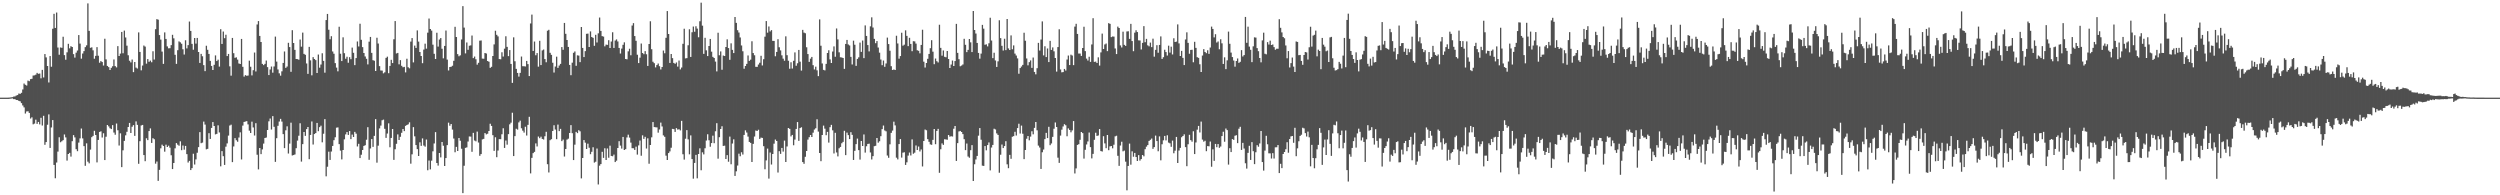 <svg xmlns="http://www.w3.org/2000/svg" width="1920" height="150"><path fill="#4f4f4f" d="M0 74.994h1v1H0zM1 74.995h1v1H1zM2 74.994h1v1H2zM3 74.994h1v1H3zM4 74.994h1v1H4zM5 74.992h1v1H5zM6 74.979h1v1H6zM7 74.902h1v1H7zM8 74.738h1v1H8zM9 74.584h1v1H9zM10 74.176h1v1.969H10zM11 74.037h1v2.114H11zM12 73.37h1v3.444H12zM13 73.002h1v3.864H13zM14 71.815h1v5.717H14zM15 72.077h1v5.747H15zM16 71.259h1v7.968H16zM17 68.692h1v12.296H17zM18 64.128h1v18.366H18zM19 65.147h1v22.021H19zM20 65.701h1v19.892H20zM21 61.895h1v23.554H21zM22 62.36h1v24.389H22zM23 60.796h1v30.228H23zM24 60.5h1v29.614H24zM25 57.993h1v37.471H25zM26 57.845h1v37.06H26zM27 57.349h1v34.569H27zM28 55.967h1v39.187H28zM29 56.656h1v36.972H29zM30 56.479h1v39.038H30zM31 60.168h1v30.305H31zM32 53.642h1v42.772H32zM33 59.513h1v29.438H33zM34 41.538h1v69.684H34zM35 44.094h1v65.01H35zM36 50.703h1v45.079H36zM37 63.351h1v24.501H37zM38 43.051h1v70.565H38zM39 51.235h1v46.641H39zM40 22.081h1v70.147H40zM41 10.589h1v116.092H41zM42 21.437h1v115.467H42zM43 9.624h1v115.184H43zM44 36.526h1v79.904H44zM45 42.014h1v63.415H45zM46 36.452h1v72.83H46zM47 36.72h1v71.756H47zM48 28.202h1v79.412H48zM49 42.353h1v60.898H49zM50 45.869h1v59.628H50zM51 40.215h1v83.141H51zM52 33.626h1v84.634H52zM53 37.095h1v80.308H53zM54 35.477h1v84.771H54zM55 36.12h1v72.302H55zM56 41.587h1v62.22H56zM57 44.23h1v61.279H57zM58 40.428h1v74.175H58zM59 38.799h1v77.334H59zM60 26.931h1v82.607H60zM61 33.508h1v72.802H61zM62 45.033h1v53.672H62zM63 41.131h1v65.157H63zM64 39.289h1v72.924H64zM65 36.18h1v91.135H65zM66 34.827h1v75.265H66zM67 2.602h1v121.573H67zM68 23.718h1v101.718H68zM69 36.687h1v78.203H69zM70 36.35h1v69.021H70zM71 38.662h1v65.661H71zM72 45.088h1v55.382H72zM73 42.903h1v60.776H73zM74 36.216h1v88.502H74zM75 42.797h1v64.661H75zM76 48.177h1v53.152H76zM77 46.92h1v53.929H77zM78 47.674h1v57.972H78zM79 50.328h1v51.999H79zM80 29.773h1v93.171H80zM81 45.602h1v59.434H81zM82 50.619h1v45.392H82zM83 51.55h1v45.55H83zM84 53.763h1v44.726H84zM85 52.057h1v47.057H85zM86 50.876h1v45.225H86zM87 45.664h1v56.104H87zM88 50.781h1v52.7H88zM89 51.784h1v43.097H89zM90 35.408h1v64.614H90zM91 43.012h1v68.746H91zM92 41.171h1v61.207H92zM93 24.503h1v103.848H93zM94 40.901h1v74.564H94zM95 23.478h1v84.714H95zM96 28.75h1v75.184H96zM97 35.094h1v66.139H97zM98 42.456h1v55.077H98zM99 46.64h1v47.771H99zM100 47.94h1v54.202H100zM101 45.72h1v51.626H101zM102 55.379h1v40.741H102zM103 47.612h1v56.742H103zM104 51.911h1v41.298H104zM105 52.639h1v43.284H105zM106 24.897h1v100.912H106zM107 39.88h1v68.551H107zM108 54.005h1v42.351H108zM109 50.34h1v45.591H109zM110 34.96h1v84.107H110zM111 35.785h1v88.016H111zM112 48.891h1v57.284H112zM113 45.364h1v62.263H113zM114 47.48h1v53.176H114zM115 46.554h1v52.041H115zM116 47.8h1v61.974H116zM117 39.393h1v66.722H117zM118 45.731h1v61.226H118zM119 22.425h1v103.269H119zM120 14.686h1v109.361H120zM121 15.092h1v123.798H121zM122 26.945h1v103.494H122zM123 30.43h1v83.477H123zM124 39.626h1v71.461H124zM125 49.063h1v63.056H125zM126 24.874h1v91.623H126zM127 29.884h1v81.232H127zM128 35.616h1v77.282H128zM129 37.136h1v74.722H129zM130 36.993h1v76.407H130zM131 34.675h1v84.555H131zM132 26.727h1v103.125H132zM133 29.436h1v95.757H133zM134 42.077h1v71.829H134zM135 49.027h1v60.836H135zM136 38.546h1v72.578H136zM137 31.776h1v80.13H137zM138 32.515h1v76.036H138zM139 33.602h1v81.746H139zM140 37.813h1v73.95H140zM141 41.861h1v73.088H141zM142 30.91h1v81.158H142zM143 37.183h1v81.181H143zM144 34.682h1v90.119H144zM145 16.548h1v106.987H145zM146 23.745h1v106.859H146zM147 33.701h1v95.412H147zM148 38.186h1v79.874H148zM149 29.178h1v97.159H149zM150 33.493h1v88.946H150zM151 29.121h1v88.189H151zM152 39.926h1v73.05H152zM153 48.348h1v53.127H153zM154 41.359h1v68.634H154zM155 43.206h1v66.314H155zM156 50.018h1v43.362H156zM157 54.637h1v41.034H157zM158 35.127h1v79.562H158zM159 38.241h1v76.098H159zM160 41.41h1v60.87H160zM161 46.757h1v59.964H161zM162 50.636h1v47.618H162zM163 53.771h1v39.959H163zM164 49.771h1v47.011H164zM165 42.559h1v60.661H165zM166 46.913h1v55.883H166zM167 45.844h1v50.415H167zM168 51.125h1v50.594H168zM169 22.433h1v105.301H169zM170 33.745h1v82.314H170zM171 24.231h1v95.74H171zM172 29.33h1v97.319H172zM173 26.692h1v85.944H173zM174 43.042h1v67.113H174zM175 41.441h1v62.696H175zM176 50.965h1v45.464H176zM177 58.09h1v37.636H177zM178 29.143h1v95.354H178zM179 40.859h1v71.649H179zM180 44.387h1v61.722H180zM181 44.049h1v63.655H181zM182 45.757h1v63.083H182zM183 48.746h1v56.893H183zM184 49.143h1v52.48H184zM185 29.909h1v92.565H185zM186 51.32h1v45.161H186zM187 58.83h1v34.83H187zM188 57.722h1v35.618H188zM189 58.208h1v34.812H189zM190 57.993h1v37.525H190zM191 46.613h1v53.756H191zM192 51.229h1v50.928H192zM193 57.899h1v35.533H193zM194 53.908h1v44H194zM195 40.34h1v63.738H195zM196 54.862h1v39.771H196zM197 18.772h1v100.073H197zM198 16.183h1v113.906H198zM199 27.62h1v86.03H199zM200 32.271h1v86.093H200zM201 49.052h1v65.678H201zM202 50.018h1v60.265H202zM203 49.061h1v56.916H203zM204 46.463h1v59.163H204zM205 51.569h1v48.252H205zM206 57.638h1v35.551H206zM207 53.361h1v37.67H207zM208 51.077h1v48.412H208zM209 55.808h1v33.365H209zM210 51.038h1v46.365H210zM211 28.094h1v96.223H211zM212 47.322h1v58.824H212zM213 53.374h1v43.239H213zM214 56.298h1v37.032H214zM215 58.123h1v33.184H215zM216 54.782h1v38.622H216zM217 48.338h1v54.652H217zM218 39.505h1v74.252H218zM219 52.127h1v47.943H219zM220 51.089h1v45.954H220zM221 32.894h1v85.018H221zM222 36.143h1v74.159H222zM223 55.164h1v39.028H223zM224 23.176h1v96.218H224zM225 33.011h1v86.085H225zM226 38.316h1v80.314H226zM227 45.297h1v68.544H227zM228 45.42h1v62.545H228zM229 45.855h1v58.408H229zM230 30.347h1v64.308H230zM231 35.845h1v88.263H231zM232 25.019h1v85.655H232zM233 41.387h1v59.975H233zM234 42.096h1v62.262H234zM235 48.756h1v50.434H235zM236 56.733h1v40.779H236zM237 36h1v86.271H237zM238 46.335h1v57.278H238zM239 57.865h1v35.439H239zM240 43.865h1v67.158H240zM241 45.312h1v57.65H241zM242 46.188h1v56.014H242zM243 56.062h1v38.369H243zM244 41.86h1v58.888H244zM245 51.985h1v45.679H245zM246 49.563h1v46.952H246zM247 40.888h1v68.415H247zM248 46.739h1v55.957H248zM249 55.803h1v35.685H249zM250 15.429h1v120.013H250zM251 10.72h1v117.317H251zM252 22.854h1v93.627H252zM253 30.145h1v92.686H253zM254 27.803h1v88.576H254zM255 39.528h1v72.574H255zM256 41.28h1v66.381H256zM257 48.48h1v56.928H257zM258 51.899h1v46.171H258zM259 54.792h1v43.03H259zM260 20.529h1v90.176H260zM261 41.258h1v74.419H261zM262 46.923h1v75.514H262zM263 28.655h1v86.559H263zM264 40.867h1v66.118H264zM265 45.115h1v58.113H265zM266 43.569h1v57.839H266zM267 48.157h1v55.479H267zM268 43.941h1v56.695H268zM269 45.451h1v61.401H269zM270 36.545h1v66.844H270zM271 40.573h1v64.635H271zM272 50.014h1v51.248H272zM273 44.619h1v58.055H273zM274 31.826h1v80.675H274zM275 35.672h1v74.779H275zM276 18.251h1v103.119H276zM277 30.553h1v88.265H277zM278 36.208h1v78.989H278zM279 40.696h1v71.386H279zM280 43.349h1v68.139H280zM281 45.155h1v62.153H281zM282 49.472h1v48.199H282zM283 31.978h1v90.752H283zM284 28.345h1v85.673H284zM285 40.604h1v66.192H285zM286 46.212h1v66.592H286zM287 46.658h1v57.712H287zM288 54.534h1v36.972H288zM289 28.975h1v95.955H289zM290 33.429h1v78.421H290zM291 50.791h1v47.842H291zM292 54.111h1v42.336H292zM293 54.233h1v38.126H293zM294 56.316h1v35.546H294zM295 55.572h1v43.326H295zM296 44.454h1v61.442H296zM297 43.518h1v59.014H297zM298 56.212h1v38.486H298zM299 50.628h1v62.476H299zM300 45.943h1v60.012H300zM301 48.413h1v50.665H301zM302 30.178h1v92.607H302zM303 16.185h1v98.436H303zM304 41.045h1v69.385H304zM305 40.67h1v62.555H305zM306 49.431h1v58.1H306zM307 46.204h1v58.883H307zM308 50.533h1v51.478H308zM309 51.643h1v47.417H309zM310 51.352h1v49.38H310zM311 55.58h1v41.101H311zM312 45.088h1v50.901H312zM313 51.64h1v43.838H313zM314 52.466h1v41.485H314zM315 31.962h1v93.746H315zM316 29.247h1v89.293H316zM317 47.927h1v49.725H317zM318 35.022h1v69.671H318zM319 36.81h1v74.595H319zM320 23.34h1v91.173H320zM321 31.951h1v87.877H321zM322 39.954h1v69.382H322zM323 43.013h1v69.009H323zM324 48.543h1v57.753H324zM325 38.112h1v73.642H325zM326 33.539h1v79.082H326zM327 37.39h1v69.788H327zM328 25.086h1v105.672H328zM329 14.254h1v109.025H329zM330 22.248h1v107.832H330zM331 23.488h1v99.907H331zM332 34.283h1v81.961H332zM333 41.329h1v68.876H333zM334 45.307h1v56.155H334zM335 25.164h1v99.998H335zM336 35.814h1v91.348H336zM337 30.37h1v87.144H337zM338 29.247h1v91.611H338zM339 37.434h1v71.638H339zM340 44.799h1v67.102H340zM341 35.284h1v92.183H341zM342 23.457h1v97.961H342zM343 45.755h1v65.686H343zM344 54.127h1v40.092H344zM345 51.472h1v45.078H345zM346 51.27h1v43.969H346zM347 50.461h1v49.067H347zM348 46.676h1v59.741H348zM349 20.564h1v96.384H349zM350 28.394h1v84.422H350zM351 41.549h1v74.397H351zM352 43.195h1v62.804H352zM353 42.5h1v65.561H353zM354 30.318h1v83.916H354zM355 4.723h1v143.601H355zM356 21.173h1v106.105H356zM357 41.01h1v72.575H357zM358 32.596h1v80.614H358zM359 38.231h1v70.447H359zM360 35.132h1v69.696H360zM361 34.875h1v70.051H361zM362 27.305h1v89.282H362zM363 44.629h1v57.423H363zM364 43.397h1v64.556H364zM365 45.539h1v63.016H365zM366 49.662h1v51.431H366zM367 48.218h1v61.246H367zM368 31.237h1v88.405H368zM369 31.077h1v87.252H369zM370 45.02h1v62.053H370zM371 45.129h1v61.527H371zM372 40.703h1v61.473H372zM373 41.094h1v62.146H373zM374 46.846h1v55.884H374zM375 47.405h1v53.198H375zM376 52.118h1v42.905H376zM377 51.299h1v45.41H377zM378 43.022h1v60.828H378zM379 34.111h1v81.767H379zM380 23.583h1v81.846H380zM381 26.721h1v94.013H381zM382 27.968h1v87.659H382zM383 45.359h1v61.503H383zM384 45.526h1v61.394H384zM385 40.161h1v62.947H385zM386 43.437h1v55.07H386zM387 37.396h1v76.197H387zM388 27.853h1v80.095H388zM389 35.995h1v75.135H389zM390 43.118h1v59.916H390zM391 38.441h1v57.052H391zM392 49.125h1v45.073H392zM393 63.648h1v22.942H393zM394 28.671h1v91.187H394zM395 47.076h1v57.462H395zM396 52.881h1v46.002H396zM397 56.017h1v43.528H397zM398 58.807h1v35.18H398zM399 55.953h1v36.741H399zM400 43.4h1v55.129H400zM401 50.825h1v49.545H401zM402 50.893h1v50.944H402zM403 51.02h1v46.316H403zM404 46.788h1v57.277H404zM405 49.246h1v46.643H405zM406 58.405h1v31.295H406zM407 18.023h1v115.166H407zM408 11.19h1v110.045H408zM409 39.123h1v78.502H409zM410 31.872h1v84.763H410zM411 42.424h1v67.684H411zM412 40.761h1v71.738H412zM413 51.192h1v53.658H413zM414 31.326h1v74.813H414zM415 49.992h1v54.953H415zM416 38.694h1v67.998H416zM417 38.016h1v69.151H417zM418 45.365h1v59.273H418zM419 47.816h1v53.392H419zM420 23.606h1v102.474H420zM421 22.905h1v109.558H421zM422 40.536h1v67.112H422zM423 42.15h1v64.736H423zM424 48.159h1v52.47H424zM425 55.714h1v40.508H425zM426 51.096h1v48.379H426zM427 43.538h1v63.385H427zM428 52.116h1v43.578H428zM429 50.352h1v50.338H429zM430 49.045h1v49.942H430zM431 36.14h1v72.261H431zM432 38.23h1v68.978H432zM433 17.59h1v102.602H433zM434 25.956h1v88.459H434zM435 30.744h1v76.479H435zM436 36.042h1v70.448H436zM437 49.872h1v52.292H437zM438 57.777h1v38.303H438zM439 48.133h1v54.141H439zM440 40.531h1v82.412H440zM441 39.538h1v71.592H441zM442 50.557h1v50.699H442zM443 42.519h1v59.741H443zM444 42.712h1v57.27H444zM445 47.723h1v53.13H445zM446 20.713h1v116.308H446zM447 36.834h1v84.53H447zM448 43.811h1v63.773H448zM449 39.246h1v70.312H449zM450 25.961h1v88.463H450zM451 25.786h1v84.565H451zM452 36.088h1v77.377H452zM453 24.116h1v94.317H453zM454 28.421h1v88.146H454zM455 29.088h1v84.03H455zM456 35.183h1v89.671H456zM457 26.732h1v97.498H457zM458 32.599h1v81.482H458zM459 25.624h1v116.021H459zM460 13.454h1v113.776H460zM461 23.742h1v102.236H461zM462 27.742h1v88.83H462zM463 28.135h1v93.108H463zM464 35.574h1v78.302H464zM465 34.262h1v88.625H465zM466 34.48h1v79.553H466zM467 30.889h1v90.27H467zM468 36.875h1v74.995H468zM469 31.883h1v87.886H469zM470 24.788h1v95.218H470zM471 36.819h1v81.913H471zM472 31.103h1v93.382H472zM473 30.234h1v93.167H473zM474 31.865h1v81.823H474zM475 36.831h1v71.601H475zM476 41.126h1v70.674H476zM477 37.345h1v76.785H477zM478 34.407h1v70.75H478zM479 32.535h1v82.646H479zM480 45.324h1v69.285H480zM481 45.585h1v59.968H481zM482 39.418h1v64.029H482zM483 37.434h1v68.236H483zM484 42.448h1v67.084H484zM485 19.625h1v94.176H485zM486 17.772h1v96.098H486zM487 27.687h1v87.478H487zM488 31.314h1v81.321H488zM489 42.019h1v76.739H489zM490 48.418h1v63.255H490zM491 44.311h1v63.612H491zM492 33.444h1v86.141H492zM493 40.682h1v63.255H493zM494 41.626h1v65H494zM495 39.295h1v65.749H495zM496 41.684h1v72.379H496zM497 50.645h1v55.6H497zM498 33.767h1v91.973H498zM499 16.332h1v95.007H499zM500 37.783h1v67.696H500zM501 47.421h1v46.311H501zM502 48.556h1v49.022H502zM503 51.777h1v45.955H503zM504 49.989h1v47.867H504zM505 48.808h1v53.064H505zM506 50.846h1v48.6H506zM507 53.353h1v40.803H507zM508 51.456h1v45.67H508zM509 38.791h1v65.197H509zM510 40.932h1v64.142H510zM511 29.019h1v90.548H511zM512 8.479h1v114.415H512zM513 26.094h1v91.447H513zM514 48.319h1v67.947H514zM515 41.449h1v72.01H515zM516 44.664h1v54.289H516zM517 48.34h1v50.838H517zM518 48.996h1v52.347H518zM519 47.974h1v50.424H519zM520 51.145h1v48.404H520zM521 46.515h1v52.783H521zM522 53.28h1v46.886H522zM523 51.845h1v40.987H523zM524 33.631h1v84.87H524zM525 22.088h1v100.489H525zM526 44.84h1v61.728H526zM527 44.652h1v55.289H527zM528 34.744h1v72.3H528zM529 22.494h1v96.048H529zM530 43.709h1v60.272H530zM531 24.803h1v97.354H531zM532 20.386h1v116.843H532zM533 24.394h1v100.73H533zM534 20.172h1v98.785H534zM535 21.961h1v115.021H535zM536 28.601h1v89.667H536zM537 16.347h1v97.575H537zM538 2.051h1v128.717H538zM539 19.703h1v97.292H539zM540 41.355h1v77.214H540zM541 29.011h1v84.849H541zM542 38.649h1v69.269H542zM543 43.055h1v60.076H543zM544 35.31h1v72.404H544zM545 29.878h1v82.815H545zM546 39.665h1v70.187H546zM547 43.657h1v60.55H547zM548 44.521h1v65.445H548zM549 47.326h1v53.502H549zM550 54.851h1v39.787H550zM551 25.116h1v96.75H551zM552 42.438h1v62.946H552zM553 39.469h1v59.612H553zM554 53.572h1v43.424H554zM555 42.668h1v69.425H555zM556 42.992h1v68.897H556zM557 36.115h1v85.987H557zM558 30.212h1v88.934H558zM559 36.905h1v87.29H559zM560 45.908h1v58.988H560zM561 33.254h1v92.923H561zM562 38.279h1v71.954H562zM563 40.75h1v66.27H563zM564 13.075h1v122.06H564zM565 17.578h1v114.005H565zM566 23.169h1v103.937H566zM567 24.971h1v93.053H567zM568 28.749h1v91.284H568zM569 34.935h1v81.988H569zM570 39.356h1v79.321H570zM571 52.81h1v50.803H571zM572 50.676h1v49.431H572zM573 49.047h1v52.743H573zM574 42.588h1v62.345H574zM575 46.742h1v62.248H575zM576 45.825h1v63.873H576zM577 31.699h1v92.698H577zM578 40.74h1v69.726H578zM579 42.449h1v62.389H579zM580 51.316h1v48.932H580zM581 51.36h1v49.229H581zM582 49.588h1v50.054H582zM583 48.167h1v58.516H583zM584 42.88h1v62.789H584zM585 50.276h1v55.632H585zM586 45.454h1v66.81H586zM587 28.178h1v101.808H587zM588 16.154h1v107.018H588zM589 25.073h1v89.076H589zM590 20.348h1v116.797H590zM591 24.11h1v93.027H591zM592 23.144h1v103.232H592zM593 31.405h1v86.861H593zM594 31.423h1v78.915H594zM595 43.209h1v63.974H595zM596 39.901h1v68.394H596zM597 30.12h1v102.383H597zM598 36.296h1v79.8H598zM599 38.714h1v79.442H599zM600 42.496h1v71.105H600zM601 45.07h1v71.364H601zM602 46.639h1v61.321H602zM603 27.905h1v96.501H603zM604 42.373h1v70.13H604zM605 46.622h1v51.7H605zM606 52.81h1v46.171H606zM607 47.841h1v56.931H607zM608 52.64h1v50.985H608zM609 46.697h1v64.851H609zM610 40.254h1v66.973H610zM611 50.509h1v48.496H611zM612 48.578h1v45.173H612zM613 38.362h1v69.844H613zM614 47.367h1v51.008H614zM615 54.225h1v43.501H615zM616 22.952h1v101.493H616zM617 25.015h1v100.798H617zM618 25.564h1v94.834H618zM619 36.277h1v79.711H619zM620 41.536h1v65.654H620zM621 47.514h1v57.878H621zM622 45.051h1v58.619H622zM623 43.721h1v61.498H623zM624 50.08h1v51.805H624zM625 53.35h1v46.122H625zM626 51.186h1v47.304H626zM627 53.992h1v37.593H627zM628 58.494h1v42.574H628zM629 14.895h1v102.613H629zM630 35.129h1v88.673H630zM631 48.736h1v54.955H631zM632 53.68h1v42.758H632zM633 54.076h1v44.751H633zM634 49.047h1v54.797H634zM635 40.694h1v60.58H635zM636 38.587h1v70.909H636zM637 45.617h1v52.057H637zM638 48.376h1v47.518H638zM639 39.601h1v60.496H639zM640 35.641h1v82.231H640zM641 43.581h1v58.429H641zM642 21.86h1v95.255H642zM643 30.238h1v89.865H643zM644 40.213h1v73.633H644zM645 43.967h1v68.86H645zM646 44.152h1v65.881H646zM647 44.551h1v64.417H647zM648 52.866h1v47.606H648zM649 33.76h1v85.384H649zM650 30.644h1v71.212H650zM651 34.171h1v69.603H651zM652 34.921h1v71.899H652zM653 43.699h1v57.836H653zM654 49.53h1v54.046H654zM655 31.222h1v91.633H655zM656 34.347h1v81.529H656zM657 50.578h1v60.13H657zM658 45.283h1v61.172H658zM659 44.027h1v71.271H659zM660 32.709h1v89.845H660zM661 39.811h1v68.464H661zM662 31.125h1v81.027H662zM663 44.655h1v58.63H663zM664 19.505h1v97.712H664zM665 27.604h1v84.74H665zM666 34.622h1v75.935H666zM667 39.496h1v70.849H667zM668 20.214h1v96.89H668zM669 13.299h1v109.169H669zM670 21.169h1v98.721H670zM671 29.841h1v82.427H671zM672 33.175h1v78.813H672zM673 31.518h1v74.477H673zM674 36.527h1v73.026H674zM675 40.47h1v68.034H675zM676 45.703h1v58.888H676zM677 50.061h1v49.094H677zM678 46.508h1v49.89H678zM679 51.285h1v48.902H679zM680 48.753h1v52.125H680zM681 28.896h1v90.553H681zM682 33.835h1v87.367H682zM683 38.983h1v71.866H683zM684 50.821h1v51.231H684zM685 53.782h1v46.511H685zM686 53.337h1v40.123H686zM687 53.784h1v42.519H687zM688 27.443h1v93.646H688zM689 33.36h1v89.065H689zM690 45.049h1v65.592H690zM691 43.053h1v63.752H691zM692 25.12h1v95.906H692zM693 35.072h1v82.197H693zM694 34.284h1v82.632H694zM695 23.301h1v103.379H695zM696 27.564h1v97.086H696zM697 35.443h1v84.065H697zM698 29.028h1v88.135H698zM699 33.751h1v85.622H699zM700 39.296h1v67.785H700zM701 31.631h1v86.42H701zM702 31.769h1v85.503H702zM703 33.482h1v78.225H703zM704 38.628h1v76.58H704zM705 39.034h1v73.498H705zM706 40.984h1v75.343H706zM707 34.525h1v80.261H707zM708 22.834h1v104.988H708zM709 47.363h1v60.928H709zM710 51.864h1v47.615H710zM711 48.387h1v51.632H711zM712 45.159h1v61.691H712zM713 41.406h1v67.475H713zM714 37.003h1v73.919H714zM715 30.874h1v80.358H715zM716 39.699h1v67.712H716zM717 49.301h1v49.785H717zM718 44.948h1v65.822H718zM719 47.026h1v53.534H719zM720 47.948h1v51.008H720zM721 18.983h1v113.751H721zM722 36.753h1v77.886H722zM723 42.762h1v67.393H723zM724 38.734h1v72.522H724zM725 43.606h1v63.371H725zM726 43.982h1v63.148H726zM727 39.161h1v68.153H727zM728 45.301h1v58.373H728zM729 52.203h1v52.747H729zM730 49.553h1v55.073H730zM731 46.492h1v58.369H731zM732 50.673h1v48.215H732zM733 46.923h1v49.825H733zM734 18.343h1v105.247H734zM735 40.606h1v69.299H735zM736 45.466h1v55.519H736zM737 50.88h1v49.685H737zM738 50.351h1v51.032H738zM739 49.522h1v53.5H739zM740 29.788h1v77.101H740zM741 34.405h1v80.877H741zM742 40.033h1v70.199H742zM743 38.313h1v81.919H743zM744 29.952h1v91.195H744zM745 32.536h1v82.813H745zM746 39.992h1v71.486H746zM747 8.434h1v130.556H747zM748 23.049h1v103.117H748zM749 25.747h1v96.703H749zM750 32.998h1v86.756H750zM751 40.67h1v63.5H751zM752 45.047h1v53.326H752zM753 41.145h1v66.19H753zM754 19.095h1v108.136H754zM755 22.03h1v105.432H755zM756 34.331h1v77.862H756zM757 34.062h1v81.368H757zM758 35.656h1v75.751H758zM759 33.218h1v76.177H759zM760 13.595h1v117.257H760zM761 31.108h1v82.219H761zM762 44.644h1v66.684H762zM763 40.478h1v58.409H763zM764 46.414h1v53.036H764zM765 51.42h1v51.032H765zM766 47.114h1v56.501H766zM767 15.558h1v117.096H767zM768 29.266h1v89.574H768zM769 35.175h1v75.815H769zM770 38.808h1v74.904H770zM771 29.725h1v82.463H771zM772 38.523h1v69.9H772zM773 14.569h1v111.647H773zM774 37.174h1v92.027H774zM775 38.39h1v80.538H775zM776 27.178h1v94.775H776zM777 37.832h1v67.167H777zM778 34.845h1v69.698H778zM779 41.155h1v60.043H779zM780 42.625h1v61.468H780zM781 44.825h1v53.543H781zM782 56.613h1v38.425H782zM783 52.3h1v50.253H783zM784 51.081h1v45.368H784zM785 49.811h1v52.879H785zM786 25.163h1v97.026H786zM787 31.28h1v83.919H787zM788 44.926h1v61.61H788zM789 50.188h1v54.246H789zM790 47.715h1v60.073H790zM791 46.367h1v58.557H791zM792 52.1h1v48.716H792zM793 44.212h1v58.952H793zM794 55.259h1v42.933H794zM795 57.087h1v36.608H795zM796 52.373h1v47.733H796zM797 32.909h1v78.889H797zM798 38.804h1v74.522H798zM799 30.348h1v99.394H799zM800 16.422h1v100.519H800zM801 42.537h1v72.291H801zM802 35.52h1v71.342H802zM803 43.803h1v58.241H803zM804 37.21h1v68.831H804zM805 47.642h1v49.748H805zM806 31.383h1v80.136H806zM807 38.349h1v71.824H807zM808 36.412h1v68.686H808zM809 39.414h1v59.479H809zM810 44.532h1v49.54H810zM811 55.01h1v42.551H811zM812 36.166h1v84.945H812zM813 22.473h1v102.586H813zM814 53.329h1v50.824H814zM815 55.55h1v44.012H815zM816 55.34h1v41.803H816zM817 52.922h1v42.482H817zM818 54.181h1v42.022H818zM819 45.719h1v58.923H819zM820 42.645h1v55.979H820zM821 49.953h1v49.815H821zM822 41.98h1v59.628H822zM823 42.671h1v57.475H823zM824 50.029h1v42.942H824zM825 20.436h1v112.789H825zM826 18.286h1v111.047H826zM827 26.051h1v85.246H827zM828 41.129h1v69.612H828zM829 41.117h1v66.251H829zM830 42.932h1v58.459H830zM831 36.842h1v65.397H831zM832 20.518h1v101.286H832zM833 39.264h1v75.794H833zM834 45.003h1v65.958H834zM835 46.475h1v62.152H835zM836 43.571h1v58.208H836zM837 47.529h1v65.46H837zM838 34.165h1v87.499H838zM839 13.989h1v104.166H839zM840 47.53h1v59.823H840zM841 47.299h1v54.66H841zM842 48.408h1v55.994H842zM843 44.022h1v60.026H843zM844 50.399h1v48.721H844zM845 40.247h1v75.755H845zM846 25.801h1v90.586H846zM847 37.651h1v66.932H847zM848 34.158h1v75.952H848zM849 33.434h1v80.379H849zM850 39.285h1v64.388H850zM851 17.768h1v97.572H851zM852 18.33h1v94.124H852zM853 28.5h1v83.623H853zM854 27.988h1v85.926H854zM855 28.129h1v83.002H855zM856 37.238h1v67.49H856zM857 41.533h1v62.704H857zM858 20.433h1v99.235H858zM859 21.505h1v105.903H859zM860 34.863h1v76.933H860zM861 36.429h1v72.417H861zM862 24.299h1v91.899H862zM863 34.458h1v81.181H863zM864 35.241h1v88.903H864zM865 24.177h1v122.001H865zM866 24.015h1v103.419H866zM867 29.874h1v80.393H867zM868 18.347h1v108.137H868zM869 31.531h1v84.686H869zM870 39.3h1v81.08H870zM871 25.077h1v92.386H871zM872 23.239h1v97.363H872zM873 24.614h1v99.05H873zM874 30.961h1v88.167H874zM875 31.074h1v92.28H875zM876 37.99h1v84.179H876zM877 32.933h1v86.091H877zM878 20.083h1v100H878zM879 32.42h1v82.159H879zM880 29.834h1v82.79H880zM881 34.805h1v76.616H881zM882 35.598h1v72.622H882zM883 32.72h1v74.667H883zM884 36.184h1v70.189H884zM885 29.722h1v84.583H885zM886 43.538h1v69.434H886zM887 38.285h1v65.851H887zM888 34.702h1v73.642H888zM889 40.488h1v75.672H889zM890 34.516h1v70.247H890zM891 27.948h1v95.188H891zM892 45.285h1v65.508H892zM893 43.941h1v63.843H893zM894 38.176h1v66.205H894zM895 39.992h1v67.846H895zM896 42.665h1v61.244H896zM897 35.069h1v74.439H897zM898 40.385h1v69.67H898zM899 35.85h1v76.89H899zM900 41.847h1v66.158H900zM901 29.407h1v88.283H901zM902 32.262h1v83.429H902zM903 31.937h1v73.218H903zM904 18.756h1v106.428H904zM905 33.329h1v82.279H905zM906 43.027h1v70.524H906zM907 39.049h1v66.371H907zM908 44.449h1v60.003H908zM909 49.988h1v53.184H909zM910 30.318h1v82.673H910zM911 24.853h1v102.798H911zM912 32.941h1v77.85H912zM913 41.277h1v62.234H913zM914 38.331h1v69.277H914zM915 38.179h1v70.598H915zM916 47.804h1v52.989H916zM917 32.114h1v86.189H917zM918 36.748h1v72.685H918zM919 43.911h1v55.672H919zM920 44.433h1v52.264H920zM921 49.347h1v52.372H921zM922 55.306h1v38.063H922zM923 42.647h1v64.549H923zM924 37.741h1v71.05H924zM925 39.951h1v68.139H925zM926 40.837h1v75.298H926zM927 38.599h1v73.606H927zM928 41.349h1v71.051H928zM929 36.494h1v72.19H929zM930 20.454h1v107.578H930zM931 22.222h1v92.454H931zM932 28.729h1v94.815H932zM933 26.288h1v84.233H933zM934 32.69h1v80.36H934zM935 31.861h1v78.785H935zM936 37.832h1v75.687H936zM937 30.174h1v82.341H937zM938 33.268h1v71.227H938zM939 49.099h1v52.062H939zM940 44.025h1v64.805H940zM941 53.104h1v45.587H941zM942 46.316h1v53.606H942zM943 24.252h1v102.139H943zM944 33.647h1v80.189H944zM945 40.402h1v76.361H945zM946 43.803h1v63.007H946zM947 46.515h1v60.9H947zM948 51.184h1v53.061H948zM949 46.825h1v56.995H949zM950 44.923h1v64.989H950zM951 48.275h1v50.591H951zM952 47.455h1v49.946H952zM953 38.525h1v76.642H953zM954 43.361h1v66.359H954zM955 42.275h1v71.821H955zM956 12.993h1v112.376H956zM957 32.882h1v96.595H957zM958 20.478h1v96.937H958zM959 35.77h1v76.223H959zM960 38.258h1v84.546H960zM961 47.728h1v61.417H961zM962 35.597h1v80.512H962zM963 28.66h1v97.383H963zM964 28.858h1v88.065H964zM965 36.969h1v74.563H965zM966 39.33h1v73.356H966zM967 44.569h1v65.633H967zM968 47.878h1v52.706H968zM969 31.043h1v93.403H969zM970 25.114h1v105.92H970zM971 41.266h1v74.375H971zM972 41.751h1v62.547H972zM973 32.372h1v78.443H973zM974 34.18h1v83.586H974zM975 31.258h1v86.542H975zM976 34.545h1v87.231H976zM977 34.151h1v83.48H977zM978 36.21h1v85.564H978zM979 38.203h1v74.958H979zM980 37.439h1v75.637H980zM981 37.439h1v73.955H981zM982 14.753h1v118.161H982zM983 21.35h1v104.452H983zM984 24.863h1v104.25H984zM985 28.412h1v89.842H985zM986 29.405h1v87.339H986zM987 34.928h1v79.694H987zM988 44.74h1v64.495H988zM989 39.239h1v78.067H989zM990 51.812h1v54.993H990zM991 48.472h1v56.297H991zM992 44.211h1v60.227H992zM993 51.165h1v58.525H993zM994 55.306h1v42.832H994zM995 31.83h1v88.15H995zM996 32.224h1v81.72H996zM997 42.398h1v66.101H997zM998 42.178h1v62.213H998zM999 46.793h1v56.701H999zM1000 49.792h1v48.315H1000zM1001 42.224h1v56.367H1001zM1002 39.94h1v62.327H1002zM1003 40.251h1v64.606H1003zM1004 45.723h1v55.362H1004zM1005 36.278h1v69.182H1005zM1006 20.55h1v107.207H1006zM1007 35.8h1v75.442H1007zM1008 27.318h1v94.048H1008zM1009 26.715h1v102.491H1009zM1010 23.486h1v98.007H1010zM1011 43.267h1v71.41H1011zM1012 38.142h1v73.108H1012zM1013 39.192h1v59.2H1013zM1014 53.155h1v48.857H1014zM1015 29.155h1v97.459H1015zM1016 34.329h1v78.863H1016zM1017 35.832h1v71.39H1017zM1018 39.397h1v79.622H1018zM1019 38.829h1v68.258H1019zM1020 47.631h1v52.346H1020zM1021 28.744h1v81.75H1021zM1022 28.311h1v91.381H1022zM1023 44.738h1v57.733H1023zM1024 52.017h1v43.851H1024zM1025 54.106h1v42.173H1025zM1026 53.886h1v39.386H1026zM1027 53.108h1v49.255H1027zM1028 47.514h1v66.365H1028zM1029 48.932h1v54.808H1029zM1030 52.605h1v47.699H1030zM1031 42.726h1v71.201H1031zM1032 29.129h1v80.561H1032zM1033 51.599h1v48.608H1033zM1034 15.297h1v115.358H1034zM1035 10.477h1v128.955H1035zM1036 29.805h1v88.658H1036zM1037 39.164h1v81.214H1037zM1038 42.21h1v71.403H1038zM1039 45.337h1v63.07H1039zM1040 48.266h1v57.3H1040zM1041 40.177h1v73.19H1041zM1042 46.066h1v56.387H1042zM1043 54.83h1v43.965H1043zM1044 45.82h1v55.396H1044zM1045 45.409h1v62.494H1045zM1046 41.843h1v63.711H1046zM1047 39.028h1v69.98H1047zM1048 27.792h1v96.549H1048zM1049 28.318h1v78.668H1049zM1050 49.002h1v47.15H1050zM1051 50.971h1v49.406H1051zM1052 45.016h1v54.927H1052zM1053 50.399h1v47.309H1053zM1054 43.601h1v62.442H1054zM1055 47.983h1v63.046H1055zM1056 47.65h1v51.559H1056zM1057 38.782h1v69.425H1057zM1058 35.174h1v78.233H1058zM1059 34.849h1v71.402H1059zM1060 38.53h1v67.83H1060zM1061 16.935h1v110.943H1061zM1062 34.179h1v83.198H1062zM1063 31.365h1v82.317H1063zM1064 36.836h1v75.385H1064zM1065 37.484h1v71.221H1065zM1066 38.019h1v68.147H1066zM1067 22.157h1v101.975H1067zM1068 24.736h1v94.062H1068zM1069 31.579h1v88.166H1069zM1070 39.582h1v75.53H1070zM1071 36.837h1v80.895H1071zM1072 45.672h1v63.432H1072zM1073 41.583h1v66.942H1073zM1074 19.583h1v105.133H1074zM1075 35.393h1v89.177H1075zM1076 33.157h1v81.795H1076zM1077 33.029h1v85.6H1077zM1078 39.758h1v70.116H1078zM1079 37.164h1v71.061H1079zM1080 42.26h1v73.837H1080zM1081 37.492h1v75.53H1081zM1082 40.118h1v67.379H1082zM1083 37.736h1v67.385H1083zM1084 28.181h1v94.892H1084zM1085 46.821h1v64.163H1085zM1086 48.148h1v53.812H1086zM1087 15.9h1v110.685H1087zM1088 18.481h1v105.562H1088zM1089 31.802h1v84.531H1089zM1090 28.595h1v91.078H1090zM1091 33.301h1v77.264H1091zM1092 37.585h1v71.172H1092zM1093 40.044h1v67.701H1093zM1094 38.534h1v73.503H1094zM1095 47.74h1v50.148H1095zM1096 49.68h1v49.823H1096zM1097 39.982h1v65.938H1097zM1098 45.368h1v55.17H1098zM1099 43.87h1v60.3H1099zM1100 35.236h1v79.656H1100zM1101 40.11h1v72.925H1101zM1102 42.187h1v67.718H1102zM1103 43.037h1v69.28H1103zM1104 41.841h1v57.633H1104zM1105 49.405h1v51.083H1105zM1106 31.84h1v77.449H1106zM1107 28.459h1v86.489H1107zM1108 42.152h1v64.132H1108zM1109 39.504h1v71.242H1109zM1110 36.201h1v73.535H1110zM1111 34.041h1v89.336H1111zM1112 37.505h1v77.561H1112zM1113 24.344h1v98.388H1113zM1114 26.022h1v91.69H1114zM1115 30.924h1v85.742H1115zM1116 35.947h1v78.669H1116zM1117 38.257h1v67.135H1117zM1118 43.846h1v60.36H1118zM1119 44.924h1v69.925H1119zM1120 23.508h1v103.176H1120zM1121 31.504h1v84.587H1121zM1122 36.022h1v77.135H1122zM1123 31.605h1v84.646H1123zM1124 37.391h1v74.261H1124zM1125 51.867h1v45.986H1125zM1126 31.811h1v86.653H1126zM1127 44.06h1v68.45H1127zM1128 47.367h1v54.372H1128zM1129 53.915h1v42.816H1129zM1130 54.654h1v46.961H1130zM1131 52.031h1v45.558H1131zM1132 35.39h1v69.763H1132zM1133 32.846h1v84.914H1133zM1134 37.722h1v80.134H1134zM1135 40.159h1v68.569H1135zM1136 44.342h1v68.104H1136zM1137 35.94h1v74.775H1137zM1138 38.478h1v70.09H1138zM1139 15.909h1v111.91H1139zM1140 24.763h1v94.802H1140zM1141 41.07h1v78.413H1141zM1142 38.965h1v84.685H1142zM1143 39.162h1v70.929H1143zM1144 42.747h1v68.655H1144zM1145 39.013h1v67.703H1145zM1146 38.026h1v71.062H1146zM1147 43.623h1v61.967H1147zM1148 47.155h1v57.907H1148zM1149 35.639h1v79.78H1149zM1150 45.363h1v59.87H1150zM1151 50.188h1v50.433H1151zM1152 21.32h1v111.077H1152zM1153 37.251h1v81.067H1153zM1154 48.748h1v51.822H1154zM1155 51.49h1v40.868H1155zM1156 52.227h1v43.702H1156zM1157 55.054h1v43.047H1157zM1158 47.27h1v49.679H1158zM1159 33.503h1v80.682H1159zM1160 37.244h1v76.884H1160zM1161 49.54h1v51.012H1161zM1162 39.813h1v71.882H1162zM1163 36.045h1v74.311H1163zM1164 32.922h1v73.548H1164zM1165 23.84h1v104.941H1165zM1166 17.154h1v116.689H1166zM1167 17.299h1v106.814H1167zM1168 27.576h1v89.448H1168zM1169 28.908h1v84.691H1169zM1170 42.342h1v63.255H1170zM1171 48.635h1v54.383H1171zM1172 17.486h1v102.921H1172zM1173 28.092h1v86.089H1173zM1174 35.484h1v81.818H1174zM1175 24.245h1v94.98H1175zM1176 38.036h1v78.617H1176zM1177 34.99h1v78.985H1177zM1178 31.103h1v89.23H1178zM1179 24.652h1v97.826H1179zM1180 34.791h1v74.385H1180zM1181 47.363h1v57.754H1181zM1182 35.726h1v74.163H1182zM1183 43.72h1v63.781H1183zM1184 41.997h1v64.569H1184zM1185 41.875h1v73.986H1185zM1186 35.71h1v83.278H1186zM1187 34.551h1v82.188H1187zM1188 37.048h1v76.496H1188zM1189 32.18h1v85.328H1189zM1190 34.89h1v74.459H1190zM1191 15.648h1v113.299H1191zM1192 13.668h1v108.095H1192zM1193 16.738h1v105.63H1193zM1194 36.727h1v73.899H1194zM1195 30.897h1v80.195H1195zM1196 36.086h1v67.488H1196zM1197 37.596h1v65.909H1197zM1198 36.554h1v71.008H1198zM1199 37.193h1v68.166H1199zM1200 48.595h1v53.884H1200zM1201 38.549h1v65.447H1201zM1202 40.925h1v64.669H1202zM1203 49.711h1v53.763H1203zM1204 30.801h1v93.956H1204zM1205 24.656h1v93.745H1205zM1206 37.474h1v71.889H1206zM1207 48.144h1v58.959H1207zM1208 43.141h1v62.265H1208zM1209 42.572h1v65.859H1209zM1210 40.719h1v64.988H1210zM1211 38.451h1v69.054H1211zM1212 46.341h1v61.034H1212zM1213 47.547h1v54.246H1213zM1214 42.733h1v69.208H1214zM1215 32.407h1v85.484H1215zM1216 22.21h1v96.181H1216zM1217 29.856h1v101.988H1217zM1218 23.047h1v103.269H1218zM1219 20.102h1v100.705H1219zM1220 34.32h1v83.991H1220zM1221 34.686h1v77.74H1221zM1222 37.518h1v70.155H1222zM1223 43.535h1v62.064H1223zM1224 34.861h1v78.922H1224zM1225 24.401h1v94.32H1225zM1226 26.937h1v84.974H1226zM1227 38.928h1v68.735H1227zM1228 32.248h1v73.652H1228zM1229 42.793h1v63.204H1229zM1230 38.151h1v70.3H1230zM1231 20.33h1v106.084H1231zM1232 37.712h1v80.35H1232zM1233 41.989h1v66.943H1233zM1234 44.33h1v60.365H1234zM1235 41.485h1v64.254H1235zM1236 40.689h1v64.696H1236zM1237 35.104h1v77.211H1237zM1238 42.765h1v65.179H1238zM1239 48.377h1v61.61H1239zM1240 41.452h1v73.888H1240zM1241 35.012h1v82.407H1241zM1242 30.297h1v84.476H1242zM1243 40.807h1v69.601H1243zM1244 22.034h1v112.203H1244zM1245 13.413h1v110.033H1245zM1246 36.205h1v80.063H1246zM1247 37.808h1v74.227H1247zM1248 43.836h1v66.453H1248zM1249 37.756h1v62.001H1249zM1250 36.678h1v64.224H1250zM1251 36.247h1v63.167H1251zM1252 49.233h1v52.356H1252zM1253 46.762h1v55.32H1253zM1254 42.71h1v69.817H1254zM1255 46.792h1v58.451H1255zM1256 51.388h1v48.676H1256zM1257 16.859h1v111.918H1257zM1258 21.365h1v94.197H1258zM1259 40.395h1v66.245H1259zM1260 36.338h1v62.999H1260zM1261 48.549h1v55.742H1261zM1262 44.291h1v61.378H1262zM1263 47.607h1v57.914H1263zM1264 37.312h1v69.506H1264zM1265 45.143h1v58.246H1265zM1266 39.061h1v65.349H1266zM1267 33.148h1v80.911H1267zM1268 23.689h1v99.958H1268zM1269 28.519h1v87.964H1269zM1270 18.659h1v100.542H1270zM1271 21.08h1v99.601H1271zM1272 38.124h1v73.411H1272zM1273 32.29h1v81.055H1273zM1274 42.421h1v58.491H1274zM1275 43.955h1v64.285H1275zM1276 48.711h1v57.449H1276zM1277 33.637h1v86.612H1277zM1278 40.718h1v73.499H1278zM1279 43.891h1v65.657H1279zM1280 28.785h1v82.528H1280zM1281 34.364h1v83.86H1281zM1282 36.424h1v75.382H1282zM1283 19.072h1v99.762H1283zM1284 38.111h1v79.62H1284zM1285 42.137h1v80.738H1285zM1286 28.542h1v85.856H1286zM1287 31.149h1v85.727H1287zM1288 35.899h1v76.271H1288zM1289 38.235h1v67.662H1289zM1290 19.016h1v96.824H1290zM1291 39.925h1v70.223H1291zM1292 40.457h1v63.536H1292zM1293 31.699h1v82.548H1293zM1294 36.732h1v84.617H1294zM1295 34.658h1v80.305H1295zM1296 27h1v91.671H1296zM1297 27.503h1v95.155H1297zM1298 35.927h1v81.773H1298zM1299 29.754h1v79.264H1299zM1300 37.472h1v74.245H1300zM1301 39.477h1v63.705H1301zM1302 28.191h1v82.313H1302zM1303 29.911h1v88.264H1303zM1304 36.628h1v77.827H1304zM1305 40.527h1v71.992H1305zM1306 31.487h1v93.401H1306zM1307 41.226h1v69.756H1307zM1308 41.777h1v65.491H1308zM1309 32.738h1v93.491H1309zM1310 34.583h1v81.244H1310zM1311 35.738h1v74.916H1311zM1312 42.048h1v65.134H1312zM1313 51.225h1v53.692H1313zM1314 50.365h1v55.768H1314zM1315 35.671h1v82.252H1315zM1316 39.537h1v67.945H1316zM1317 45.975h1v59.71H1317zM1318 45.403h1v51.112H1318zM1319 41.667h1v58.028H1319zM1320 41.348h1v68.461H1320zM1321 36.425h1v67.399H1321zM1322 21.666h1v105.23H1322zM1323 14.016h1v111.614H1323zM1324 34.657h1v81.88H1324zM1325 38.837h1v77.923H1325zM1326 46.943h1v62.829H1326zM1327 43.746h1v60.527H1327zM1328 45.342h1v54.708H1328zM1329 32.431h1v86.097H1329zM1330 38.923h1v67.133H1330zM1331 38.962h1v67.164H1331zM1332 39.787h1v71.451H1332zM1333 32.619h1v82.074H1333zM1334 46.789h1v57.146H1334zM1335 22.315h1v105.583H1335zM1336 28.844h1v94.153H1336zM1337 44.723h1v61.314H1337zM1338 45.49h1v61.521H1338zM1339 43.799h1v63.682H1339zM1340 47.467h1v59.708H1340zM1341 50.215h1v52.805H1341zM1342 38.004h1v77.496H1342zM1343 38.374h1v77.133H1343zM1344 27.493h1v84.527H1344zM1345 25.007h1v96.06H1345zM1346 23.337h1v87.312H1346zM1347 36.232h1v70.174H1347zM1348 24.638h1v99.77H1348zM1349 18.935h1v111.52H1349zM1350 19.659h1v97.426H1350zM1351 23.326h1v92.693H1351zM1352 37.485h1v75.66H1352zM1353 35.358h1v69.003H1353zM1354 38.906h1v63.133H1354zM1355 24.742h1v82.218H1355zM1356 41.126h1v70.008H1356zM1357 44.713h1v58.491H1357zM1358 45.196h1v64.689H1358zM1359 36.542h1v72.561H1359zM1360 37.072h1v77.133H1360zM1361 28.795h1v96.635H1361zM1362 26.041h1v121.032H1362zM1363 35.988h1v87.006H1363zM1364 34.675h1v75.836H1364zM1365 40.997h1v68.396H1365zM1366 46.238h1v58.362H1366zM1367 51.587h1v51.114H1367zM1368 40.103h1v81.83H1368zM1369 44.043h1v71.362H1369zM1370 40.897h1v65.624H1370zM1371 36.503h1v70.532H1371zM1372 31.303h1v86.32H1372zM1373 31.648h1v81.636H1373zM1374 18.838h1v99.562H1374zM1375 18.582h1v115.214H1375zM1376 25.005h1v90.408H1376zM1377 37.366h1v80.868H1377zM1378 40.617h1v63.987H1378zM1379 46.933h1v60.347H1379zM1380 51.524h1v53.31H1380zM1381 29.489h1v84.874H1381zM1382 30.096h1v89.885H1382zM1383 30.638h1v81.243H1383zM1384 35.494h1v69.096H1384zM1385 29.146h1v90.689H1385zM1386 35.228h1v74.214H1386zM1387 36.978h1v71.665H1387zM1388 20.247h1v106.372H1388zM1389 34.853h1v81.849H1389zM1390 35.052h1v76.772H1390zM1391 41.089h1v73.379H1391zM1392 26.108h1v86.597H1392zM1393 23.654h1v93.746H1393zM1394 20.131h1v105.174H1394zM1395 26.103h1v105.445H1395zM1396 27.849h1v91.24H1396zM1397 43.524h1v62.099H1397zM1398 36.329h1v79.272H1398zM1399 41.817h1v69.115H1399zM1400 30.257h1v80.688H1400zM1401 18.527h1v114.747H1401zM1402 19.468h1v112.724H1402zM1403 27.587h1v108.306H1403zM1404 32.508h1v85.692H1404zM1405 39.097h1v78.683H1405zM1406 37.796h1v73.799H1406zM1407 39.626h1v70.349H1407zM1408 49.023h1v49.422H1408zM1409 51.646h1v47.314H1409zM1410 48.426h1v52.26H1410zM1411 46.176h1v54.682H1411zM1412 51.081h1v50.692H1412zM1413 52.496h1v41.783H1413zM1414 25.161h1v109.124H1414zM1415 33.979h1v83.642H1415zM1416 40.568h1v65.783H1416zM1417 40.896h1v64.1H1417zM1418 46.226h1v56.305H1418zM1419 41.742h1v67.377H1419zM1420 38.253h1v75.352H1420zM1421 36.238h1v73.084H1421zM1422 41.195h1v66.573H1422zM1423 44.551h1v67.434H1423zM1424 23.434h1v94.608H1424zM1425 30.43h1v88.916H1425zM1426 35.515h1v75.328H1426zM1427 28.434h1v103.213H1427zM1428 13.581h1v102.965H1428zM1429 33.905h1v82.961H1429zM1430 35.545h1v73.238H1430zM1431 37.135h1v73.593H1431zM1432 48.377h1v49.617H1432zM1433 32.083h1v74.835H1433zM1434 37.07h1v93.019H1434zM1435 34.249h1v79.029H1435zM1436 36.635h1v73.23H1436zM1437 33.405h1v83.938H1437zM1438 42.803h1v63.8H1438zM1439 42.704h1v63.019H1439zM1440 25.606h1v97.093H1440zM1441 35.6h1v78.508H1441zM1442 42.318h1v71.341H1442zM1443 48.113h1v51.742H1443zM1444 37.258h1v63.415H1444zM1445 48.807h1v47.041H1445zM1446 47.176h1v67.061H1446zM1447 41.807h1v73.84H1447zM1448 46.49h1v56.427H1448zM1449 48.335h1v53.482H1449zM1450 34.866h1v82.064H1450zM1451 40.816h1v63.103H1451zM1452 40.275h1v61.713H1452zM1453 13.93h1v127.03H1453zM1454 14.693h1v123.597H1454zM1455 18.374h1v98.752H1455zM1456 29.925h1v92.697H1456zM1457 42.382h1v78.632H1457zM1458 42.428h1v67.397H1458zM1459 41.286h1v65.944H1459zM1460 38.095h1v69.388H1460zM1461 50.61h1v51.769H1461zM1462 53.059h1v41.533H1462zM1463 43.321h1v68.427H1463zM1464 41.249h1v66.725H1464zM1465 45.917h1v60.519H1465zM1466 21.626h1v111.796H1466zM1467 27.253h1v88.04H1467zM1468 41.674h1v63.488H1468zM1469 44.435h1v59.768H1469zM1470 38.565h1v65.995H1470zM1471 42.413h1v63.564H1471zM1472 45.537h1v54.913H1472zM1473 40.26h1v75.772H1473zM1474 38.119h1v68.486H1474zM1475 48.839h1v49.759H1475zM1476 24.651h1v84.755H1476zM1477 35.538h1v76.495H1477zM1478 41.557h1v60.687H1478zM1479 22.223h1v110.161H1479zM1480 27.42h1v105.35H1480zM1481 21.134h1v96.491H1481zM1482 41.432h1v90.523H1482zM1483 44.828h1v74.08H1483zM1484 42.956h1v69.278H1484zM1485 51.04h1v57.693H1485zM1486 34.809h1v89.054H1486zM1487 29.129h1v81.17H1487zM1488 30.929h1v92.65H1488zM1489 41.298h1v72.631H1489zM1490 35.96h1v80.005H1490zM1491 40.563h1v69.099H1491zM1492 26.277h1v103.462H1492zM1493 25.709h1v97.481H1493zM1494 25.308h1v90.956H1494zM1495 40.69h1v69.547H1495zM1496 30.75h1v84.812H1496zM1497 37.694h1v74.491H1497zM1498 39.742h1v64.751H1498zM1499 30.4h1v97.536H1499zM1500 27.074h1v93.379H1500zM1501 29.144h1v85.68H1501zM1502 29.591h1v88.627H1502zM1503 38.365h1v69.215H1503zM1504 32.833h1v80.868H1504zM1505 21.825h1v102.952H1505zM1506 8.739h1v123.133H1506zM1507 23.337h1v95.369H1507zM1508 23.808h1v104.488H1508zM1509 25.067h1v93.236H1509zM1510 33.576h1v74.492H1510zM1511 36.949h1v79.246H1511zM1512 43.513h1v70.142H1512zM1513 36.959h1v75.268H1513zM1514 50.722h1v59.919H1514zM1515 45.124h1v61H1515zM1516 41.054h1v70.768H1516zM1517 34.212h1v81.505H1517zM1518 29.595h1v95.26H1518zM1519 20.429h1v101.467H1519zM1520 29.722h1v93.105H1520zM1521 45.923h1v68.235H1521zM1522 39.226h1v65.786H1522zM1523 50.167h1v56.665H1523zM1524 44.928h1v64.556H1524zM1525 40.469h1v79.456H1525zM1526 40.345h1v67.576H1526zM1527 43.098h1v76.185H1527zM1528 38.767h1v73.91H1528zM1529 31.424h1v88.995H1529zM1530 37.321h1v74.713H1530zM1531 37.264h1v83.941H1531zM1532 27.002h1v95.006H1532zM1533 25.055h1v103.502H1533zM1534 38.903h1v79.564H1534zM1535 35.131h1v82.17H1535zM1536 42.378h1v63.697H1536zM1537 46.688h1v52.643H1537zM1538 26.313h1v102.278H1538zM1539 22.623h1v94.926H1539zM1540 35.434h1v74.532H1540zM1541 39.147h1v78.692H1541zM1542 35.691h1v88.611H1542zM1543 35.471h1v78.164H1543zM1544 34.973h1v79.657H1544zM1545 29.185h1v93.828H1545zM1546 39.583h1v64.76H1546zM1547 47.35h1v54.781H1547zM1548 44.135h1v57.235H1548zM1549 48.533h1v57.773H1549zM1550 48.067h1v52.516H1550zM1551 24.473h1v92.431H1551zM1552 29.293h1v90.25H1552zM1553 39.201h1v65.545H1553zM1554 50.286h1v59.614H1554zM1555 43.575h1v71.3H1555zM1556 37.52h1v72.843H1556zM1557 16.53h1v110.042H1557zM1558 17.762h1v109.541H1558zM1559 23.649h1v94.785H1559zM1560 37.286h1v80.366H1560zM1561 40.673h1v80.579H1561zM1562 31.013h1v71.243H1562zM1563 35.216h1v72.855H1563zM1564 45.177h1v63.915H1564zM1565 42.613h1v65.696H1565zM1566 43.378h1v58.961H1566zM1567 44.585h1v57.538H1567zM1568 35.408h1v71.483H1568zM1569 45.485h1v55.794H1569zM1570 39.218h1v70.356H1570zM1571 19.305h1v108.216H1571zM1572 30.272h1v89.925H1572zM1573 33.367h1v81.842H1573zM1574 36.724h1v70.764H1574zM1575 45.472h1v61.268H1575zM1576 47.062h1v60.188H1576zM1577 36.264h1v82.763H1577zM1578 35.794h1v78.571H1578zM1579 43.71h1v61.469H1579zM1580 47.027h1v56.973H1580zM1581 34.259h1v82.168H1581zM1582 33.927h1v71.89H1582zM1583 40.963h1v60.851H1583zM1584 17.786h1v112.764H1584zM1585 30.129h1v91.79H1585zM1586 36.898h1v70.653H1586zM1587 39.048h1v80.037H1587zM1588 49.201h1v58.943H1588zM1589 49.547h1v48.571H1589zM1590 41.377h1v72.426H1590zM1591 28.47h1v87.823H1591zM1592 36.558h1v80.323H1592zM1593 37.495h1v65.824H1593zM1594 32.96h1v80.302H1594zM1595 35.368h1v74.368H1595zM1596 36.854h1v73.827H1596zM1597 19.805h1v111.668H1597zM1598 35.973h1v86.606H1598zM1599 47.268h1v53.231H1599zM1600 50.33h1v47.737H1600zM1601 49.254h1v51.596H1601zM1602 46.386h1v54.796H1602zM1603 40.362h1v72.092H1603zM1604 22.017h1v99.776H1604zM1605 40.92h1v68.455H1605zM1606 39.872h1v69.812H1606zM1607 36.749h1v76.336H1607zM1608 32.206h1v77.378H1608zM1609 34.03h1v77.062H1609zM1610 13.147h1v112.373H1610zM1611 26.851h1v97.229H1611zM1612 24.034h1v100.323H1612zM1613 28.641h1v92.91H1613zM1614 38.315h1v70.113H1614zM1615 35.073h1v72.785H1615zM1616 33.457h1v71.308H1616zM1617 35.569h1v78.114H1617zM1618 33.984h1v74.433H1618zM1619 38.785h1v75.579H1619zM1620 39.842h1v74.86H1620zM1621 44.088h1v68.154H1621zM1622 37.502h1v70.522H1622zM1623 18.865h1v118.858H1623zM1624 31.387h1v78.113H1624zM1625 36.181h1v83.435H1625zM1626 45.473h1v60.054H1626zM1627 32.682h1v74.104H1627zM1628 44.167h1v58.365H1628zM1629 39.477h1v65.684H1629zM1630 28.343h1v83.317H1630zM1631 33.648h1v76.007H1631zM1632 37.267h1v71.852H1632zM1633 32.591h1v85.06H1633zM1634 31.803h1v92.693H1634zM1635 40.202h1v84.28H1635zM1636 15.853h1v103.285H1636zM1637 24.96h1v91.636H1637zM1638 34.724h1v79.021H1638zM1639 27.099h1v90.578H1639zM1640 38.725h1v62.785H1640zM1641 43.068h1v62.165H1641zM1642 44.161h1v62.374H1642zM1643 27.967h1v93.014H1643zM1644 25.48h1v95.904H1644zM1645 33.662h1v80.664H1645zM1646 29.759h1v80.424H1646zM1647 35.918h1v75.125H1647zM1648 44.558h1v58.033H1648zM1649 28.598h1v92.405H1649zM1650 34.13h1v82.187H1650zM1651 40.417h1v72.203H1651zM1652 40.938h1v62.507H1652zM1653 46.06h1v59.916H1653zM1654 45.184h1v58.652H1654zM1655 42.605h1v64.57H1655zM1656 38.303h1v77.042H1656zM1657 44.049h1v60.564H1657zM1658 40.987h1v65.964H1658zM1659 33.367h1v80.956H1659zM1660 40.61h1v62.755H1660zM1661 40.717h1v64.824H1661zM1662 10.616h1v117.49H1662zM1663 17.135h1v120.746H1663zM1664 29.685h1v89.895H1664zM1665 29.666h1v86.669H1665zM1666 41.644h1v63.323H1666zM1667 41.959h1v58.22H1667zM1668 38.306h1v69.234H1668zM1669 37.191h1v80.095H1669zM1670 41.702h1v68.153H1670zM1671 36.812h1v72.178H1671zM1672 40.509h1v68.873H1672zM1673 36.763h1v80.116H1673zM1674 40.061h1v77.883H1674zM1675 28.67h1v95.232H1675zM1676 40.001h1v83.487H1676zM1677 49.099h1v52.801H1677zM1678 43.935h1v61.756H1678zM1679 42.608h1v60.449H1679zM1680 45.377h1v56.994H1680zM1681 47.727h1v56.588H1681zM1682 37.901h1v85.298H1682zM1683 48.416h1v55.24H1683zM1684 51.72h1v50.748H1684zM1685 36.322h1v68.701H1685zM1686 34.57h1v79.43H1686zM1687 39.241h1v71.29H1687zM1688 21.335h1v99.257H1688zM1689 17.31h1v104.348H1689zM1690 29.628h1v82.346H1690zM1691 26.816h1v88.343H1691zM1692 34.342h1v72.193H1692zM1693 41.114h1v58.91H1693zM1694 47.214h1v49.624H1694zM1695 23.981h1v90.433H1695zM1696 31.83h1v77.999H1696zM1697 40.35h1v62.141H1697zM1698 34.95h1v79.098H1698zM1699 35.247h1v80.463H1699zM1700 42.759h1v66.587H1700zM1701 22.968h1v90.119H1701zM1702 32.656h1v104.659H1702zM1703 27.139h1v90.258H1703zM1704 37.162h1v65.637H1704zM1705 21.383h1v100.12H1705zM1706 27.282h1v81.918H1706zM1707 41.074h1v67.525H1707zM1708 25.861h1v88.736H1708zM1709 38.781h1v78.571H1709zM1710 34.51h1v72.625H1710zM1711 30.109h1v82.42H1711zM1712 36.768h1v83.311H1712zM1713 35.182h1v77.925H1713zM1714 36.53h1v69.946H1714zM1715 43.724h1v54.013H1715zM1716 47.256h1v49.499H1716zM1717 51.259h1v42.161H1717zM1718 54.194h1v36.525H1718zM1719 52.777h1v38.284H1719zM1720 59.699h1v34.9H1720zM1721 53.195h1v45.053H1721zM1722 52.815h1v42.658H1722zM1723 56.629h1v43.742H1723zM1724 55.528h1v38.701H1724zM1725 54.096h1v42.168H1725zM1726 53.554h1v40.732H1726zM1727 53.518h1v40.891H1727zM1728 52.659h1v41.464H1728zM1729 46.583h1v50.968H1729zM1730 51.1h1v48.846H1730zM1731 47.521h1v56.48H1731zM1732 51.466h1v52.607H1732zM1733 49.309h1v56.543H1733zM1734 53.498h1v53.58H1734zM1735 48.889h1v56.893H1735zM1736 44.143h1v55.553H1736zM1737 48.636h1v51.869H1737zM1738 44.479h1v55.023H1738zM1739 51.562h1v48.916H1739zM1740 49.785h1v55.632H1740zM1741 47.962h1v53.718H1741zM1742 46.648h1v51.327H1742zM1743 45.777h1v46.764H1743zM1744 50.323h1v44.934H1744zM1745 59.763h1v30.892H1745zM1746 56.567h1v42.129H1746zM1747 55.533h1v46.323H1747zM1748 52.573h1v50.954H1748zM1749 50.386h1v51.026H1749zM1750 56.356h1v37.81H1750zM1751 58.425h1v34.955H1751zM1752 54.736h1v43.06H1752zM1753 53.882h1v43.195H1753zM1754 44.751h1v55.01H1754zM1755 45.93h1v51.911H1755zM1756 54.999h1v40.949H1756zM1757 53.761h1v40.192H1757zM1758 52.42h1v43.997H1758zM1759 51.144h1v44.908H1759zM1760 45.407h1v52.118H1760zM1761 44.544h1v53.948H1761zM1762 53.58h1v41.616H1762zM1763 52.82h1v42.701H1763zM1764 51.71h1v45.742H1764zM1765 57.092h1v36.07H1765zM1766 58.258h1v38.789H1766zM1767 56.577h1v40.146H1767zM1768 58.215h1v35.736H1768zM1769 56.869h1v37.716H1769zM1770 50.63h1v46.315H1770zM1771 51.001h1v46.475H1771zM1772 55.728h1v38.484H1772zM1773 56.748h1v37.549H1773zM1774 52.23h1v42.503H1774zM1775 54.019h1v39.887H1775zM1776 54.184h1v42.479H1776zM1777 53.462h1v45.531H1777zM1778 50.562h1v40.719H1778zM1779 53.52h1v36.908H1779zM1780 50.995h1v47.459H1780zM1781 54.092h1v42.691H1781zM1782 49.568h1v53.5H1782zM1783 45.273h1v66.566H1783zM1784 43.017h1v64.359H1784zM1785 47.377h1v55.572H1785zM1786 56.031h1v38.492H1786zM1787 55.509h1v36.008H1787zM1788 55.642h1v38.062H1788zM1789 57.126h1v39.629H1789zM1790 56.788h1v41.134H1790zM1791 54.934h1v44.383H1791zM1792 56.83h1v39.015H1792zM1793 59.752h1v31.29H1793zM1794 51.665h1v39.018H1794zM1795 49.488h1v42.906H1795zM1796 50.109h1v44.996H1796zM1797 59.277h1v36.727H1797zM1798 55.823h1v39.372H1798zM1799 58.765h1v32.355H1799zM1800 59.63h1v34.359H1800zM1801 56.476h1v38.98H1801zM1802 51.648h1v43.261H1802zM1803 56.032h1v36.803H1803zM1804 58.905h1v32.223H1804zM1805 56.871h1v39.469H1805zM1806 59.394h1v37.773H1806zM1807 55.601h1v37.46H1807zM1808 59.928h1v31.9H1808zM1809 61.867h1v30.49H1809zM1810 62.799h1v29.953H1810zM1811 59.444h1v33.893H1811zM1812 63.44h1v24.718H1812zM1813 60.943h1v31.931H1813zM1814 59.636h1v30.693H1814zM1815 60.809h1v29.19H1815zM1816 61.309h1v30.187H1816zM1817 65.718h1v24.589H1817zM1818 66.065h1v21.419H1818zM1819 65.015h1v22.666H1819zM1820 64.381h1v23.348H1820zM1821 61.285h1v27.293H1821zM1822 65.859h1v16.712H1822zM1823 64.866h1v18.246H1823zM1824 64.46h1v21.748H1824zM1825 66.771h1v17.033H1825zM1826 65.366h1v19.566H1826zM1827 67.468h1v17.362H1827zM1828 62.998h1v21.347H1828zM1829 65.951h1v19.252H1829zM1830 68.356h1v14.568H1830zM1831 67.165h1v15.7H1831zM1832 69.481h1v11.991H1832zM1833 68.708h1v12.606H1833zM1834 68.015h1v12.905H1834zM1835 68.641h1v11.678H1835zM1836 68.778h1v14.156H1836zM1837 68.637h1v13.159H1837zM1838 68.574h1v14.855H1838zM1839 68.739h1v13.185H1839zM1840 66.942h1v13.929H1840zM1841 66.621h1v16.501H1841zM1842 68.934h1v12.334H1842zM1843 68.475h1v12.663H1843zM1844 68.233h1v15.372H1844zM1845 67.313h1v14.613H1845zM1846 67.69h1v14.397H1846zM1847 67.731h1v14.077H1847zM1848 68.014h1v13.649H1848zM1849 68.535h1v12.97H1849zM1850 69.465h1v12.997H1850zM1851 69.55h1v11.071H1851zM1852 70.823h1v9.477H1852zM1853 70.947h1v8.622H1853zM1854 71.019h1v9.209H1854zM1855 71.175h1v7.66H1855zM1856 71.016h1v8.431H1856zM1857 71.911h1v5.899H1857zM1858 71.838h1v6.167H1858zM1859 71.906h1v6.311H1859zM1860 72.145h1v6.466H1860zM1861 71.599h1v6.769H1861zM1862 72.568h1v5.688H1862zM1863 72.507h1v5.46H1863zM1864 72.316h1v4.986H1864zM1865 72.358h1v5.06H1865zM1866 73.145h1v3.448H1866zM1867 73.252h1v3.654H1867zM1868 73.496h1v2.832H1868zM1869 73.581h1v3.26H1869zM1870 73.694h1v2.419H1870zM1871 73.607h1v2.615H1871zM1872 73.54h1v2.785H1872zM1873 73.485h1v2.903H1873zM1874 73.46h1v2.83H1874zM1875 73.902h1v2.262H1875zM1876 73.821h1v2.434H1876zM1877 73.886h1v2.191H1877zM1878 73.662h1v2.517H1878zM1879 73.925h1v2.19H1879zM1880 74.291h1v1.48H1880zM1881 74.326h1v1.441H1881zM1882 74.353h1v1.255H1882zM1883 74.472h1v1.105H1883zM1884 72.241h1v6.063H1884zM1885 71.844h1v5.508H1885zM1886 73.027h1v4.048H1886zM1887 73.547h1v2.8H1887zM1888 73.904h1v1.948H1888zM1889 74.329h1v1.329H1889zM1890 74.445h1v1.26H1890zM1891 74.342h1v1.305H1891zM1892 74.568h1v1H1892zM1893 74.554h1v1H1893zM1894 74.72h1v1H1894zM1895 74.791h1v1H1895zM1896 74.804h1v1H1896zM1897 74.885h1v1H1897zM1898 74.879h1v1H1898zM1899 74.877h1v1H1899zM1900 74.922h1v1H1900zM1901 74.947h1v1H1901zM1902 74.961h1v1H1902zM1903 74.965h1v1H1903zM1904 74.971h1v1H1904zM1905 74.976h1v1H1905zM1906 74.98h1v1H1906zM1907 74.983h1v1H1907zM1908 74.985h1v1H1908zM1909 74.984h1v1H1909zM1910 74.985h1v1H1910zM1911 74.988h1v1H1911zM1912 74.989h1v1H1912zM1913 74.988h1v1H1913zM1914 74.992h1v1H1914zM1915 74.993h1v1H1915zM1916 74.994h1v1H1916zM1917 74.994h1v1H1917zM1918 74.993h1v1H1918zM1919 74.994h1v1H1919z"/></svg>